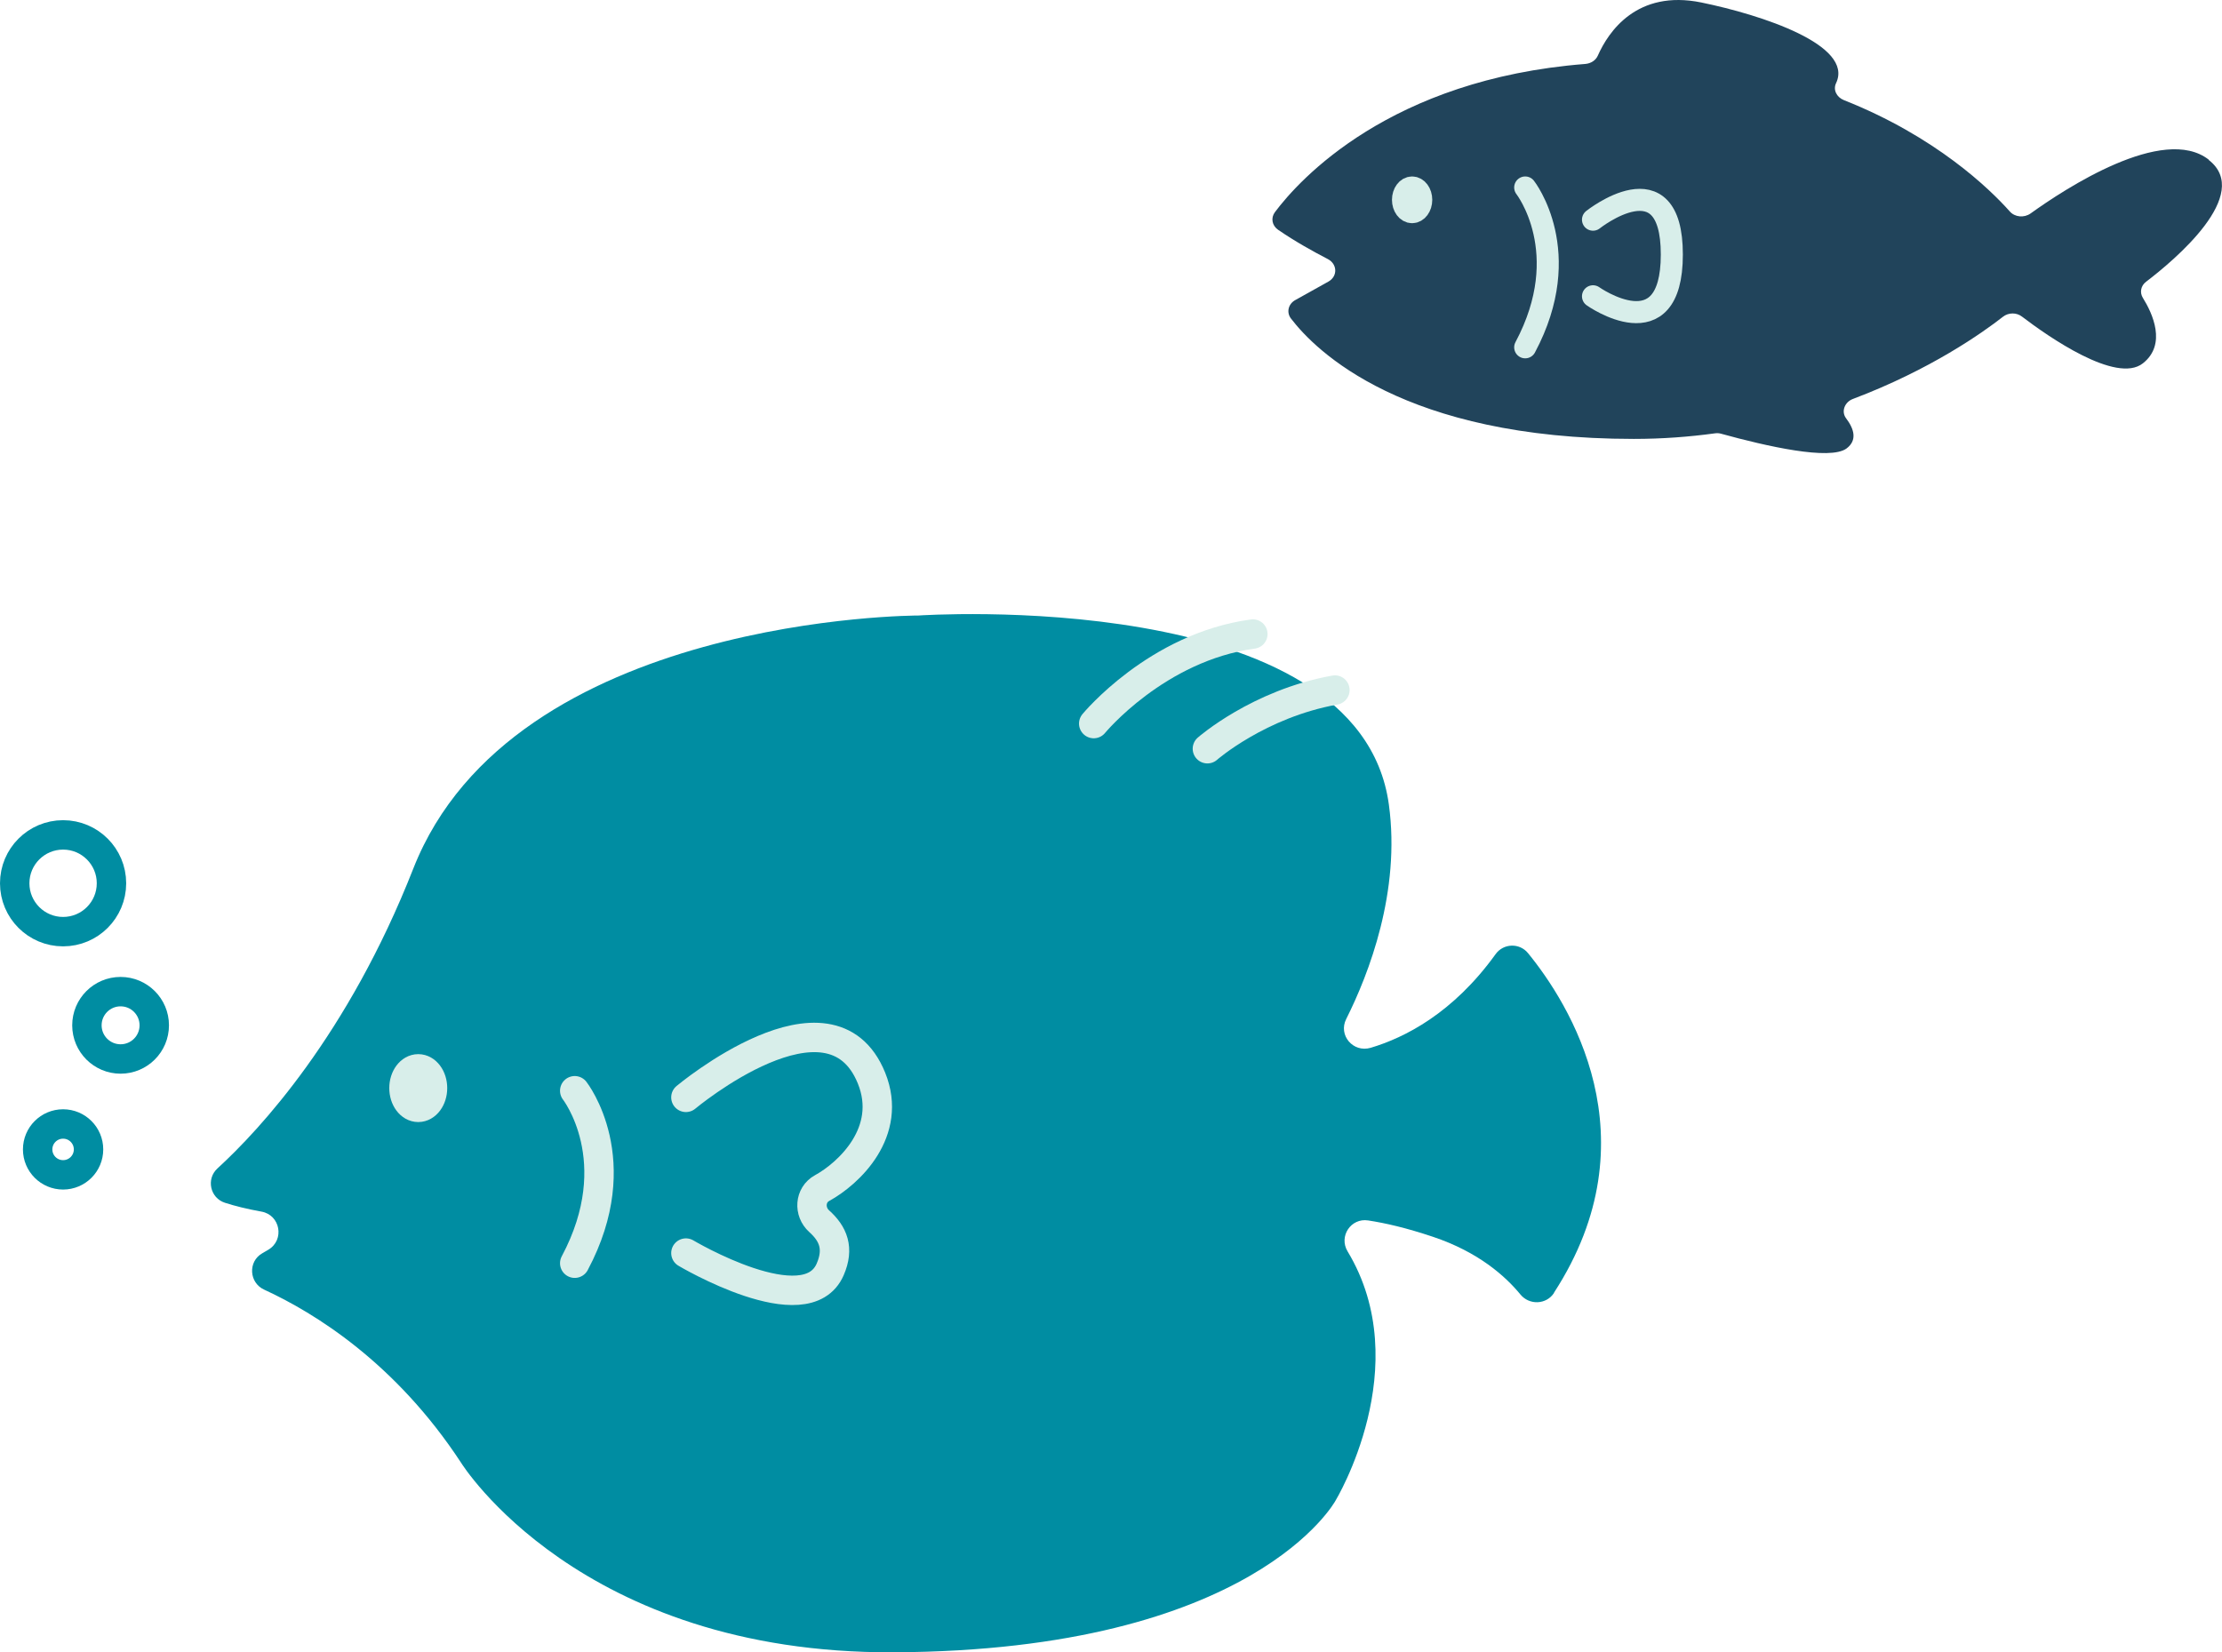 <?xml version="1.0" encoding="UTF-8"?><svg id="b" xmlns="http://www.w3.org/2000/svg" width="151.09" height="112.35" viewBox="0 0 151.09 112.35"><g id="c"><path d="m105.67,87.91c6.84-10.54.99-19.71-1.77-23.09-.58-.71-1.68-.67-2.21.08-2.89,4.01-6.17,5.67-8.49,6.36-1.19.35-2.22-.86-1.66-1.96,1.54-3.07,3.71-8.67,2.9-14.58-2.03-14.92-31.99-12.86-31.99-12.86,0,0-27.58-.02-34.35,17.22-4.44,11.3-10.44,17.75-13.31,20.38-.79.72-.5,2.02.51,2.34.65.21,1.47.42,2.48.6,1.28.23,1.59,1.92.47,2.59-.13.08-.27.16-.41.24-.99.56-.91,2.01.13,2.48,3.43,1.58,8.93,4.97,13.39,11.78,0,0,8.04,12.98,29.4,12.88,24.53-.11,30.05-10.31,30.05-10.31,0,0,5.54-9.14.82-16.96-.61-1.02.23-2.28,1.4-2.1s2.58.5,4.4,1.11c3.11,1.04,4.94,2.69,5.95,3.92.61.75,1.77.7,2.29-.1Z" fill="#008da2" stroke-width="0"/><ellipse cx="28.44" cy="74" rx=".97" ry="1.31" fill="none" stroke="#d8eeea" stroke-linecap="round" stroke-miterlimit="10" stroke-width="2"/><path d="m39.08,74.18s3.72,4.75,0,11.73" fill="none" stroke="#d8eeea" stroke-linecap="round" stroke-miterlimit="10" stroke-width="2"/><path d="m46.64,74.63s9.82-8.22,12.62-1.31c1.48,3.66-1.55,6.49-3.36,7.48-.84.46-.91,1.61-.2,2.25.96.86,1.37,1.85.75,3.28-1.63,3.76-9.81-1.11-9.81-1.11" fill="none" stroke="#d8eeea" stroke-linecap="round" stroke-miterlimit="10" stroke-width="2"/><path d="m74.37,49.21s4.27-5.2,10.82-6.09" fill="none" stroke="#d8eeea" stroke-linecap="round" stroke-miterlimit="10" stroke-width="2"/><path d="m82.1,50.92s3.48-3.06,8.67-3.99" fill="none" stroke="#d8eeea" stroke-linecap="round" stroke-miterlimit="10" stroke-width="2"/><path d="m150.19,10.86c-3.1-2.42-9.81,2-12.12,3.66-.44.31-1.07.25-1.41-.14-1.36-1.53-5.04-5.1-11.28-7.57-.5-.2-.75-.71-.53-1.16,1.22-2.59-5.07-4.64-9.16-5.48-4.39-.9-6.33,2-7.04,3.61-.14.32-.47.54-.86.57-13.27,1.04-19.44,7.86-21.1,10.08-.29.39-.2.91.22,1.2,1.15.79,2.43,1.5,3.38,1.99.65.34.68,1.17.04,1.53-.78.44-1.63.91-2.24,1.25-.49.26-.63.84-.31,1.26,1.68,2.2,7.67,8.19,23.32,8.19,1.93,0,3.77-.14,5.52-.38.14-.02.28-.01.42.03,3.08.85,7.4,1.83,8.52,1,.75-.56.51-1.34-.03-2.05-.35-.46-.1-1.11.47-1.32,5.27-1.99,8.82-4.51,10.2-5.59.37-.29.92-.3,1.3,0,1.73,1.32,6.4,4.6,8.21,3.17,1.64-1.29.65-3.41,0-4.45-.23-.37-.14-.83.22-1.1,1.93-1.47,7.26-5.94,4.26-8.28Z" fill="#21445b" stroke-width="0"/><path d="m108.32,14.94s5.36-4.26,5.36,2.37-5.36,2.84-5.36,2.84" fill="none" stroke="#d8eeea" stroke-linecap="round" stroke-miterlimit="10" stroke-width="1.5"/><ellipse cx="96.02" cy="13.59" rx=".62" ry=".84" fill="none" stroke="#d8eeea" stroke-linecap="round" stroke-miterlimit="10" stroke-width="1.5"/><path d="m103.71,12.75s3.45,4.4,0,10.87" fill="none" stroke="#d8eeea" stroke-linecap="round" stroke-miterlimit="10" stroke-width="1.5"/><circle cx="4.29" cy="60.07" r="3.29" fill="none" stroke="#008da2" stroke-linecap="round" stroke-miterlimit="10" stroke-width="2"/><circle cx="8.2" cy="69.73" r="2.29" fill="none" stroke="#008da2" stroke-linecap="round" stroke-miterlimit="10" stroke-width="2"/><circle cx="4.29" cy="78.17" r="1.73" fill="none" stroke="#008da2" stroke-linecap="round" stroke-miterlimit="10" stroke-width="2"/></g></svg>